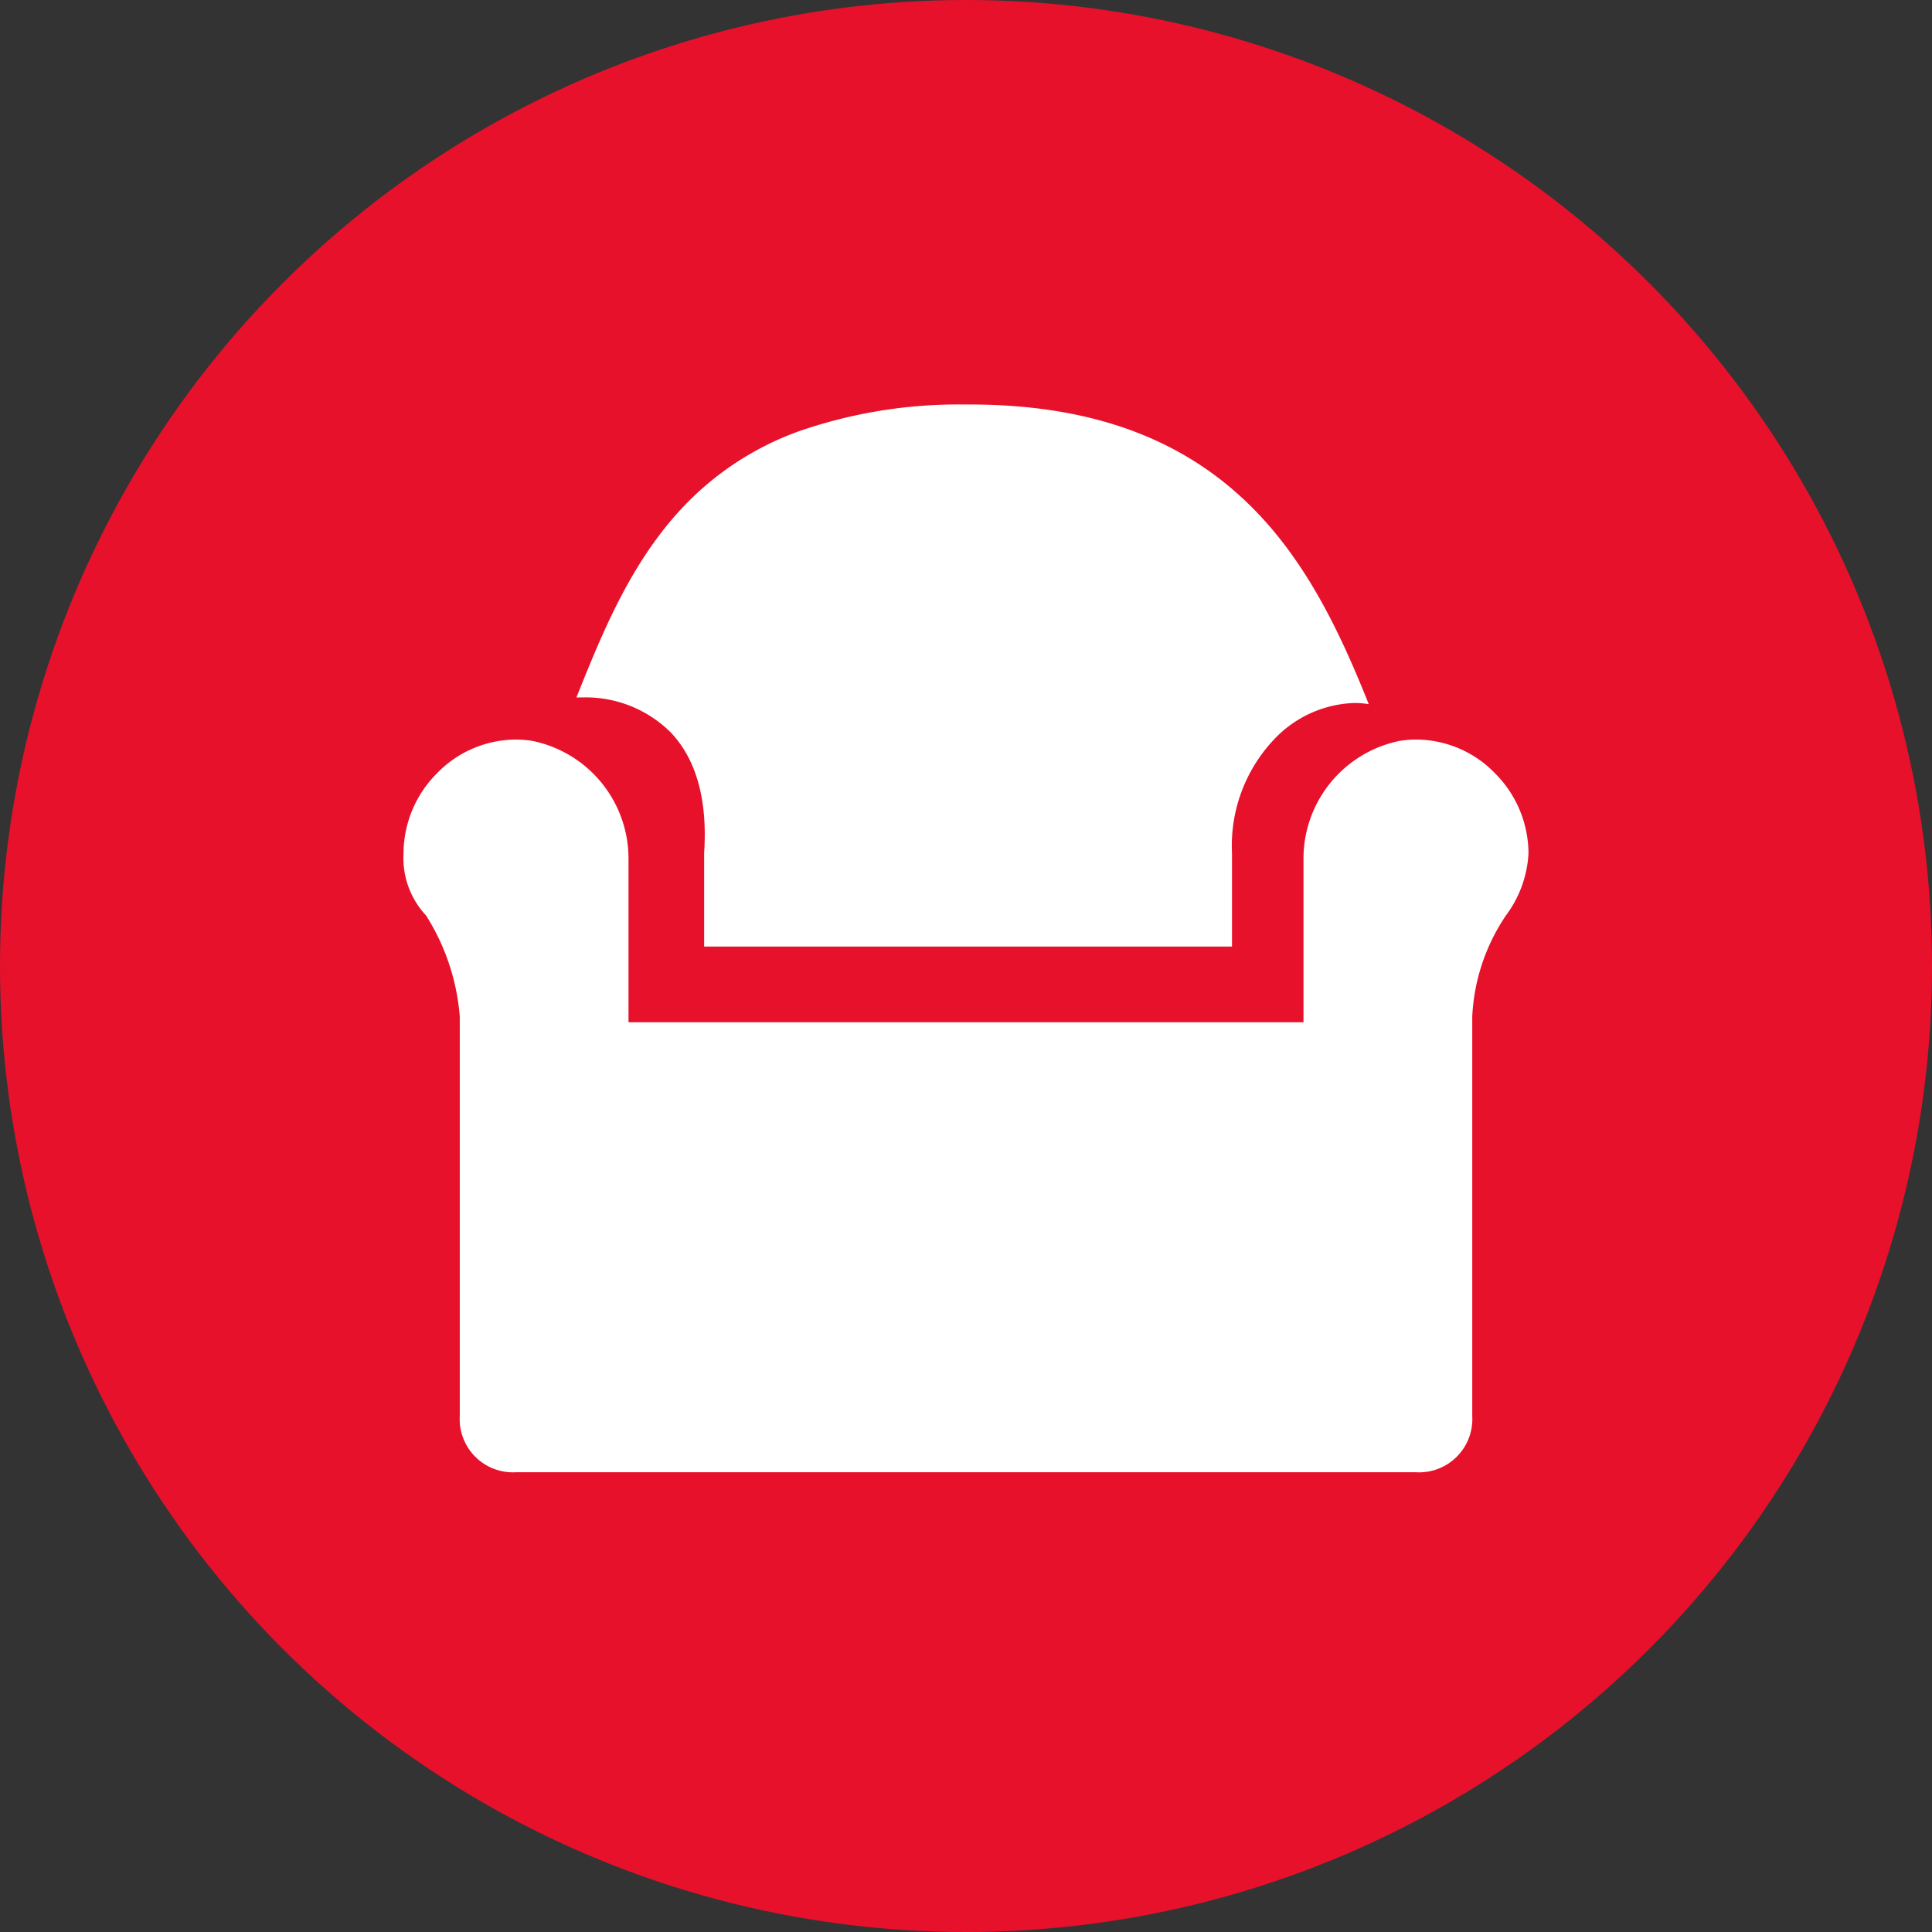 <svg xmlns="http://www.w3.org/2000/svg" width="87.844" height="87.844" viewBox="0 0 87.844 87.844">
  <rect x="0" y="0" width="87.844" height="87.844" fill="#333333" stroke="none"/>
  <g id="Coach_Icon" data-name="Coach Icon" transform="translate(-676.078 -1191.078)">
    <circle id="Ellipse_190" data-name="Ellipse 190" cx="43.922" cy="43.922" r="43.922" transform="translate(676.078 1191.078)" fill="#e7112c"/>
    <g id="Living_Room" data-name="Living Room" transform="translate(678.424 1191.424)">
      <path id="Subtraction_29" data-name="Subtraction 29" d="M46.035,48.549H5.115a2.421,2.421,0,0,1-2.557-2.557V27.833a10.053,10.053,0,0,0-1.534-4.6A3.818,3.818,0,0,1,0,20.416a5.173,5.173,0,0,1,1.517-3.641,5.006,5.006,0,0,1,3.577-1.539,4.81,4.81,0,0,1,.788.065,5.464,5.464,0,0,1,4.348,5.371v7.417H40.92V20.672A5.464,5.464,0,0,1,45.268,15.3a4.812,4.812,0,0,1,.788-.065,5.006,5.006,0,0,1,3.577,1.539,5.173,5.173,0,0,1,1.517,3.641,5.156,5.156,0,0,1-1.022,2.813,8.966,8.966,0,0,0-1.535,4.6V45.991A2.421,2.421,0,0,1,46.035,48.549Zm-8.366-23.9h-24V20.387c.158-2.39-.347-4.226-1.5-5.457a5.482,5.482,0,0,0-4.017-1.611c-.1,0-.193,0-.288.006l0-.01C9.072,10.3,10.44,6.884,13.058,4.308a13.574,13.574,0,0,1,4.877-3.076A22.134,22.134,0,0,1,25.45,0h.273c5.364,0,9.488,1.45,12.607,4.434,2.678,2.562,4.254,5.932,5.558,9.193a3.841,3.841,0,0,0-.652-.055,5.244,5.244,0,0,0-3.667,1.671,7.026,7.026,0,0,0-1.9,5.144v4.265Z" transform="translate(16.001 18.045)" fill="#fff"/>
    </g>
  </g>
</svg>
